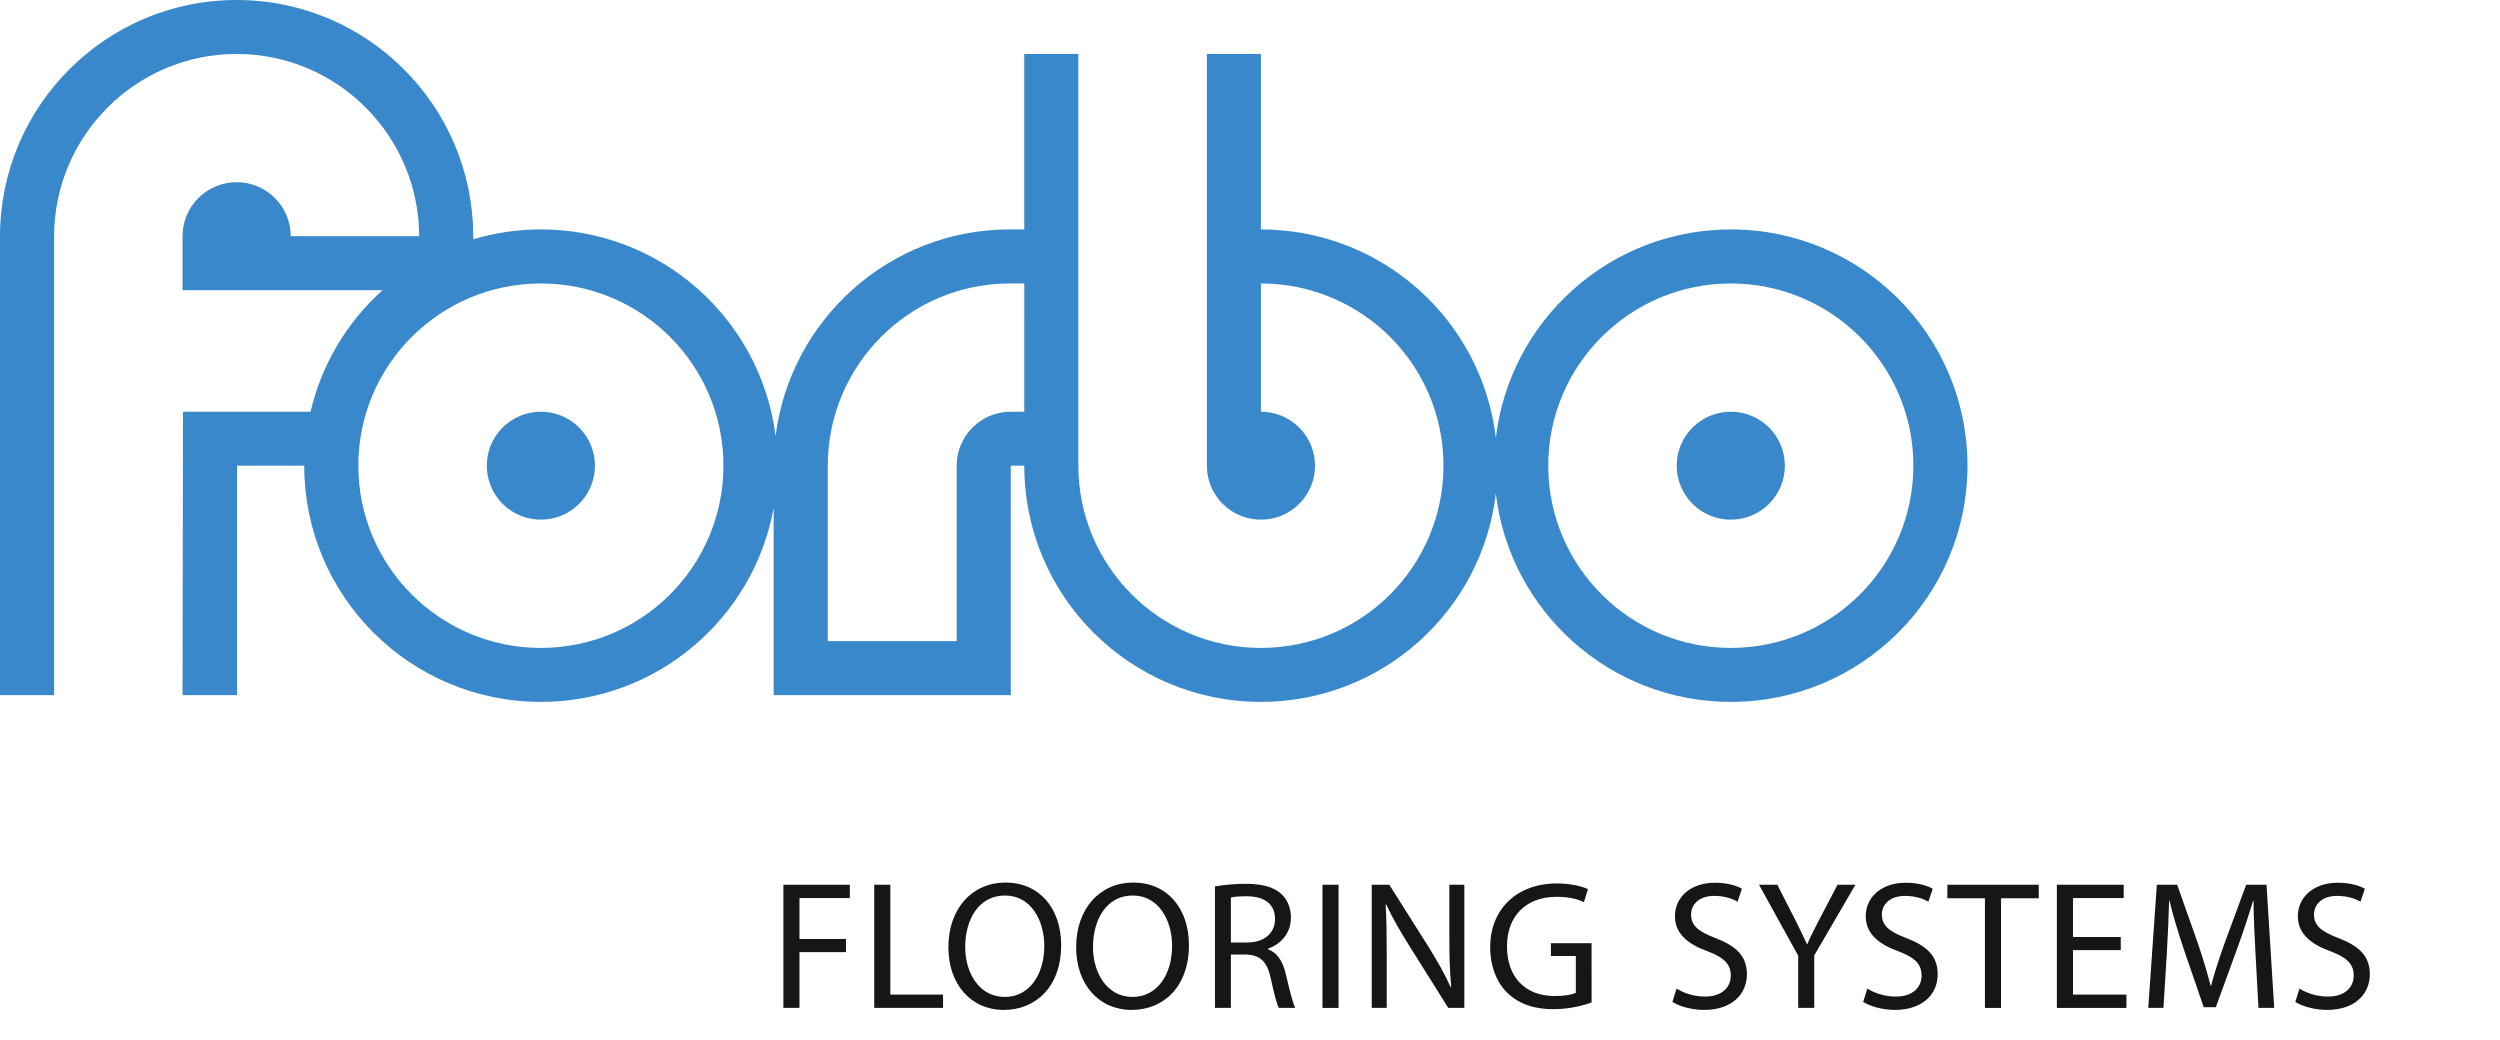 <svg width="113" height="47" viewBox="0 0 113 47" fill="none" xmlns="http://www.w3.org/2000/svg">
<path d="M35.409 39.99H38.413V40.593H36.137V42.443H38.239V43.037H36.137V45.557H35.409V39.99ZM39.515 39.99H40.243V44.955H42.626V45.557H39.515V39.99ZM47.964 42.716C47.964 44.624 46.797 45.648 45.374 45.648C43.893 45.648 42.867 44.5 42.867 42.815C42.867 41.048 43.959 39.891 45.448 39.891C46.979 39.891 47.964 41.056 47.964 42.716ZM43.627 42.8C43.627 43.996 44.273 45.062 45.415 45.062C46.557 45.062 47.202 44.013 47.202 42.75C47.202 41.635 46.623 40.477 45.423 40.477C44.224 40.477 43.627 41.584 43.627 42.8ZM53.74 42.716C53.74 44.624 52.573 45.648 51.15 45.648C49.669 45.648 48.642 44.5 48.642 42.815C48.642 41.048 49.735 39.891 51.224 39.891C52.756 39.891 53.74 41.056 53.74 42.716ZM49.404 42.8C49.404 43.996 50.049 45.062 51.191 45.062C52.334 45.062 52.979 44.013 52.979 42.75C52.979 41.635 52.4 40.477 51.2 40.477C50 40.477 49.404 41.584 49.404 42.8ZM54.916 40.065C55.373 39.988 55.835 39.949 56.298 39.948C57.068 39.948 57.572 40.097 57.911 40.403C58.184 40.65 58.35 41.031 58.35 41.468C58.35 42.194 57.887 42.681 57.308 42.881V42.906C57.73 43.054 57.986 43.45 58.118 44.029C58.302 44.805 58.433 45.341 58.548 45.557H57.804C57.714 45.392 57.588 44.92 57.44 44.227C57.275 43.458 56.967 43.169 56.314 43.145H55.636V45.556H54.916L54.916 40.065ZM55.636 42.601H56.373C57.143 42.601 57.631 42.18 57.631 41.543C57.631 40.824 57.109 40.511 56.348 40.511C56 40.511 55.76 40.535 55.636 40.568V42.601ZM60.503 39.99V45.558H59.775V39.99H60.503ZM62.002 45.557V39.989H62.796L64.575 42.806C64.98 43.459 65.312 44.045 65.568 44.615L65.593 44.607C65.527 43.863 65.51 43.186 65.51 42.319V39.989H66.188V45.557H65.461L63.69 42.732C63.301 42.113 62.929 41.476 62.655 40.874L62.63 40.883C62.672 41.584 62.68 42.253 62.68 43.178V45.557H62.002ZM71.94 45.31C71.617 45.433 70.972 45.615 70.219 45.615C69.374 45.615 68.68 45.401 68.134 44.88C67.654 44.417 67.356 43.675 67.356 42.806C67.356 41.147 68.506 39.932 70.377 39.932C71.022 39.932 71.535 40.072 71.775 40.189L71.593 40.776C71.295 40.636 70.922 40.536 70.359 40.536C69.002 40.536 68.116 41.378 68.116 42.775C68.116 44.187 68.961 45.021 70.268 45.021C70.74 45.021 71.063 44.956 71.228 44.873V43.212H70.102V42.634H71.939L71.94 45.31ZM75.782 44.682C76.104 44.89 76.567 45.045 77.064 45.045C77.8 45.045 78.231 44.657 78.231 44.096C78.231 43.583 77.933 43.278 77.18 42.997C76.27 42.667 75.707 42.188 75.707 41.411C75.707 40.544 76.427 39.9 77.511 39.9C78.074 39.9 78.496 40.032 78.736 40.172L78.538 40.758C78.364 40.65 77.992 40.494 77.487 40.494C76.726 40.494 76.436 40.949 76.436 41.329C76.436 41.849 76.776 42.105 77.545 42.402C78.488 42.765 78.96 43.22 78.96 44.037C78.96 44.896 78.331 45.648 77.015 45.648C76.477 45.648 75.889 45.483 75.592 45.285L75.782 44.682ZM81.278 45.557V43.195L79.506 39.989H80.334L81.119 41.526C81.327 41.948 81.5 42.286 81.674 42.674H81.691C81.839 42.311 82.038 41.948 82.253 41.526L83.056 39.989H83.866L82.004 43.185V45.557L81.278 45.557ZM84.405 44.682C84.728 44.89 85.191 45.045 85.688 45.045C86.425 45.045 86.855 44.657 86.855 44.096C86.855 43.583 86.557 43.278 85.803 42.997C84.894 42.667 84.331 42.188 84.331 41.411C84.331 40.544 85.051 39.9 86.135 39.9C86.698 39.9 87.12 40.032 87.36 40.172L87.161 40.758C86.988 40.65 86.615 40.494 86.111 40.494C85.35 40.494 85.06 40.949 85.06 41.329C85.06 41.849 85.399 42.105 86.169 42.402C87.112 42.765 87.583 43.22 87.583 44.037C87.583 44.896 86.955 45.648 85.639 45.648C85.101 45.648 84.514 45.483 84.215 45.285L84.405 44.682ZM89.718 40.602H88.021V39.99H92.151V40.602H90.446V45.558H89.719V40.602H89.718ZM95.859 42.947H93.699V44.956H96.115V45.558H92.97V39.99H95.991V40.593H93.698V42.352H95.858L95.859 42.947ZM101.95 43.113C101.908 42.337 101.86 41.395 101.86 40.709H101.842C101.627 41.42 101.393 42.125 101.14 42.824L100.155 45.526H99.608L98.697 42.873C98.433 42.08 98.218 41.37 98.061 40.709H98.044C98.021 41.53 97.985 42.351 97.936 43.171L97.787 45.557H97.101L97.489 39.989H98.408L99.359 42.681C99.591 43.368 99.773 43.979 99.921 44.557H99.939C100.088 43.995 100.286 43.383 100.534 42.681L101.528 39.989H102.446L102.794 45.557H102.082L101.95 43.113ZM103.938 44.682C104.26 44.89 104.723 45.045 105.22 45.045C105.957 45.045 106.387 44.657 106.387 44.096C106.387 43.583 106.089 43.278 105.335 42.997C104.426 42.667 103.863 42.188 103.863 41.411C103.863 40.544 104.583 39.9 105.667 39.9C106.23 39.9 106.652 40.032 106.892 40.172L106.694 40.758C106.52 40.65 106.148 40.494 105.643 40.494C104.882 40.494 104.592 40.949 104.592 41.329C104.592 41.849 104.932 42.105 105.701 42.402C106.644 42.765 107.116 43.22 107.116 44.037C107.116 44.896 106.487 45.648 105.171 45.648C104.633 45.648 104.046 45.483 103.748 45.285L103.938 44.682Z" fill="#161616"/>
<path d="M78.232 18.609C77.584 18.609 76.962 18.866 76.503 19.324C76.045 19.781 75.787 20.402 75.787 21.049C75.787 21.696 76.045 22.317 76.503 22.775C76.962 23.232 77.584 23.489 78.232 23.489C78.88 23.489 79.502 23.232 79.96 22.775C80.419 22.317 80.676 21.696 80.676 21.049C80.676 20.402 80.419 19.781 79.96 19.324C79.502 18.866 78.88 18.609 78.232 18.609ZM78.232 29.286C73.676 29.286 69.981 25.597 69.981 21.049C69.981 16.5 73.675 12.813 78.232 12.813C82.789 12.813 86.484 16.5 86.484 21.049C86.483 25.596 82.789 29.286 78.232 29.286ZM46.297 18.609H45.686C45.038 18.609 44.416 18.866 43.958 19.324C43.499 19.781 43.242 20.402 43.242 21.049V28.98H37.414L37.415 21.049C37.417 16.5 41.105 12.813 45.639 12.813H46.298L46.297 18.609ZM24.449 29.286C19.891 29.286 16.197 25.597 16.197 21.049C16.197 16.5 19.891 12.813 24.449 12.813C29.005 12.813 32.699 16.5 32.699 21.049C32.699 25.596 29.005 29.286 24.449 29.286ZM78.234 10.371C72.753 10.371 68.237 14.487 67.612 19.79C66.989 14.487 62.475 10.371 56.993 10.371V2.439H54.55V21.049C54.55 21.696 54.807 22.317 55.266 22.775C55.724 23.232 56.346 23.489 56.994 23.489C57.643 23.489 58.265 23.232 58.723 22.775C59.182 22.317 59.439 21.696 59.439 21.049C59.439 20.728 59.376 20.411 59.253 20.115C59.13 19.819 58.949 19.55 58.722 19.323C58.495 19.097 58.225 18.917 57.928 18.794C57.632 18.672 57.314 18.609 56.993 18.609V12.813C61.553 12.813 65.245 16.5 65.245 21.049C65.245 25.596 61.553 29.286 56.993 29.286C52.437 29.286 48.742 25.597 48.742 21.049V2.439H46.297V10.37H45.638C40.212 10.37 35.719 14.445 35.056 19.709C34.396 14.445 29.9 10.37 24.448 10.37C23.385 10.37 22.36 10.527 21.391 10.815V10.676C21.383 4.788 16.597 0 10.696 0C4.795 0 0.011 4.787 0 10.675V31.421H2.445V10.675C2.455 6.136 6.146 2.439 10.696 2.439C15.247 2.439 18.937 6.136 18.947 10.677H13.141C13.141 10.029 12.884 9.408 12.425 8.95C11.967 8.492 11.345 8.235 10.696 8.235C10.048 8.235 9.426 8.492 8.967 8.95C8.508 9.407 8.25 10.028 8.25 10.675V13.118H17.288C15.668 14.574 14.533 16.49 14.036 18.609H8.271L8.25 31.421H10.716V21.049H13.751C13.752 26.945 18.54 31.725 24.449 31.725C29.7 31.725 34.067 27.943 34.969 22.958V31.421H45.687V21.049H46.298C46.297 26.946 51.086 31.725 56.992 31.725C62.474 31.725 66.988 27.611 67.612 22.308C68.236 27.611 72.753 31.725 78.234 31.725C84.139 31.725 88.93 26.945 88.93 21.049C88.93 15.152 84.139 10.371 78.234 10.371ZM24.449 18.609C23.8 18.609 23.178 18.866 22.72 19.323C22.261 19.78 22.003 20.401 22.003 21.048C22.003 21.695 22.26 22.316 22.718 22.773C23.176 23.231 23.798 23.488 24.446 23.489C25.095 23.489 25.716 23.232 26.175 22.775C26.634 22.318 26.891 21.697 26.892 21.05C26.892 20.403 26.635 19.782 26.177 19.325C25.718 18.867 25.097 18.609 24.449 18.609Z" fill="#3888CB"/>
</svg>
